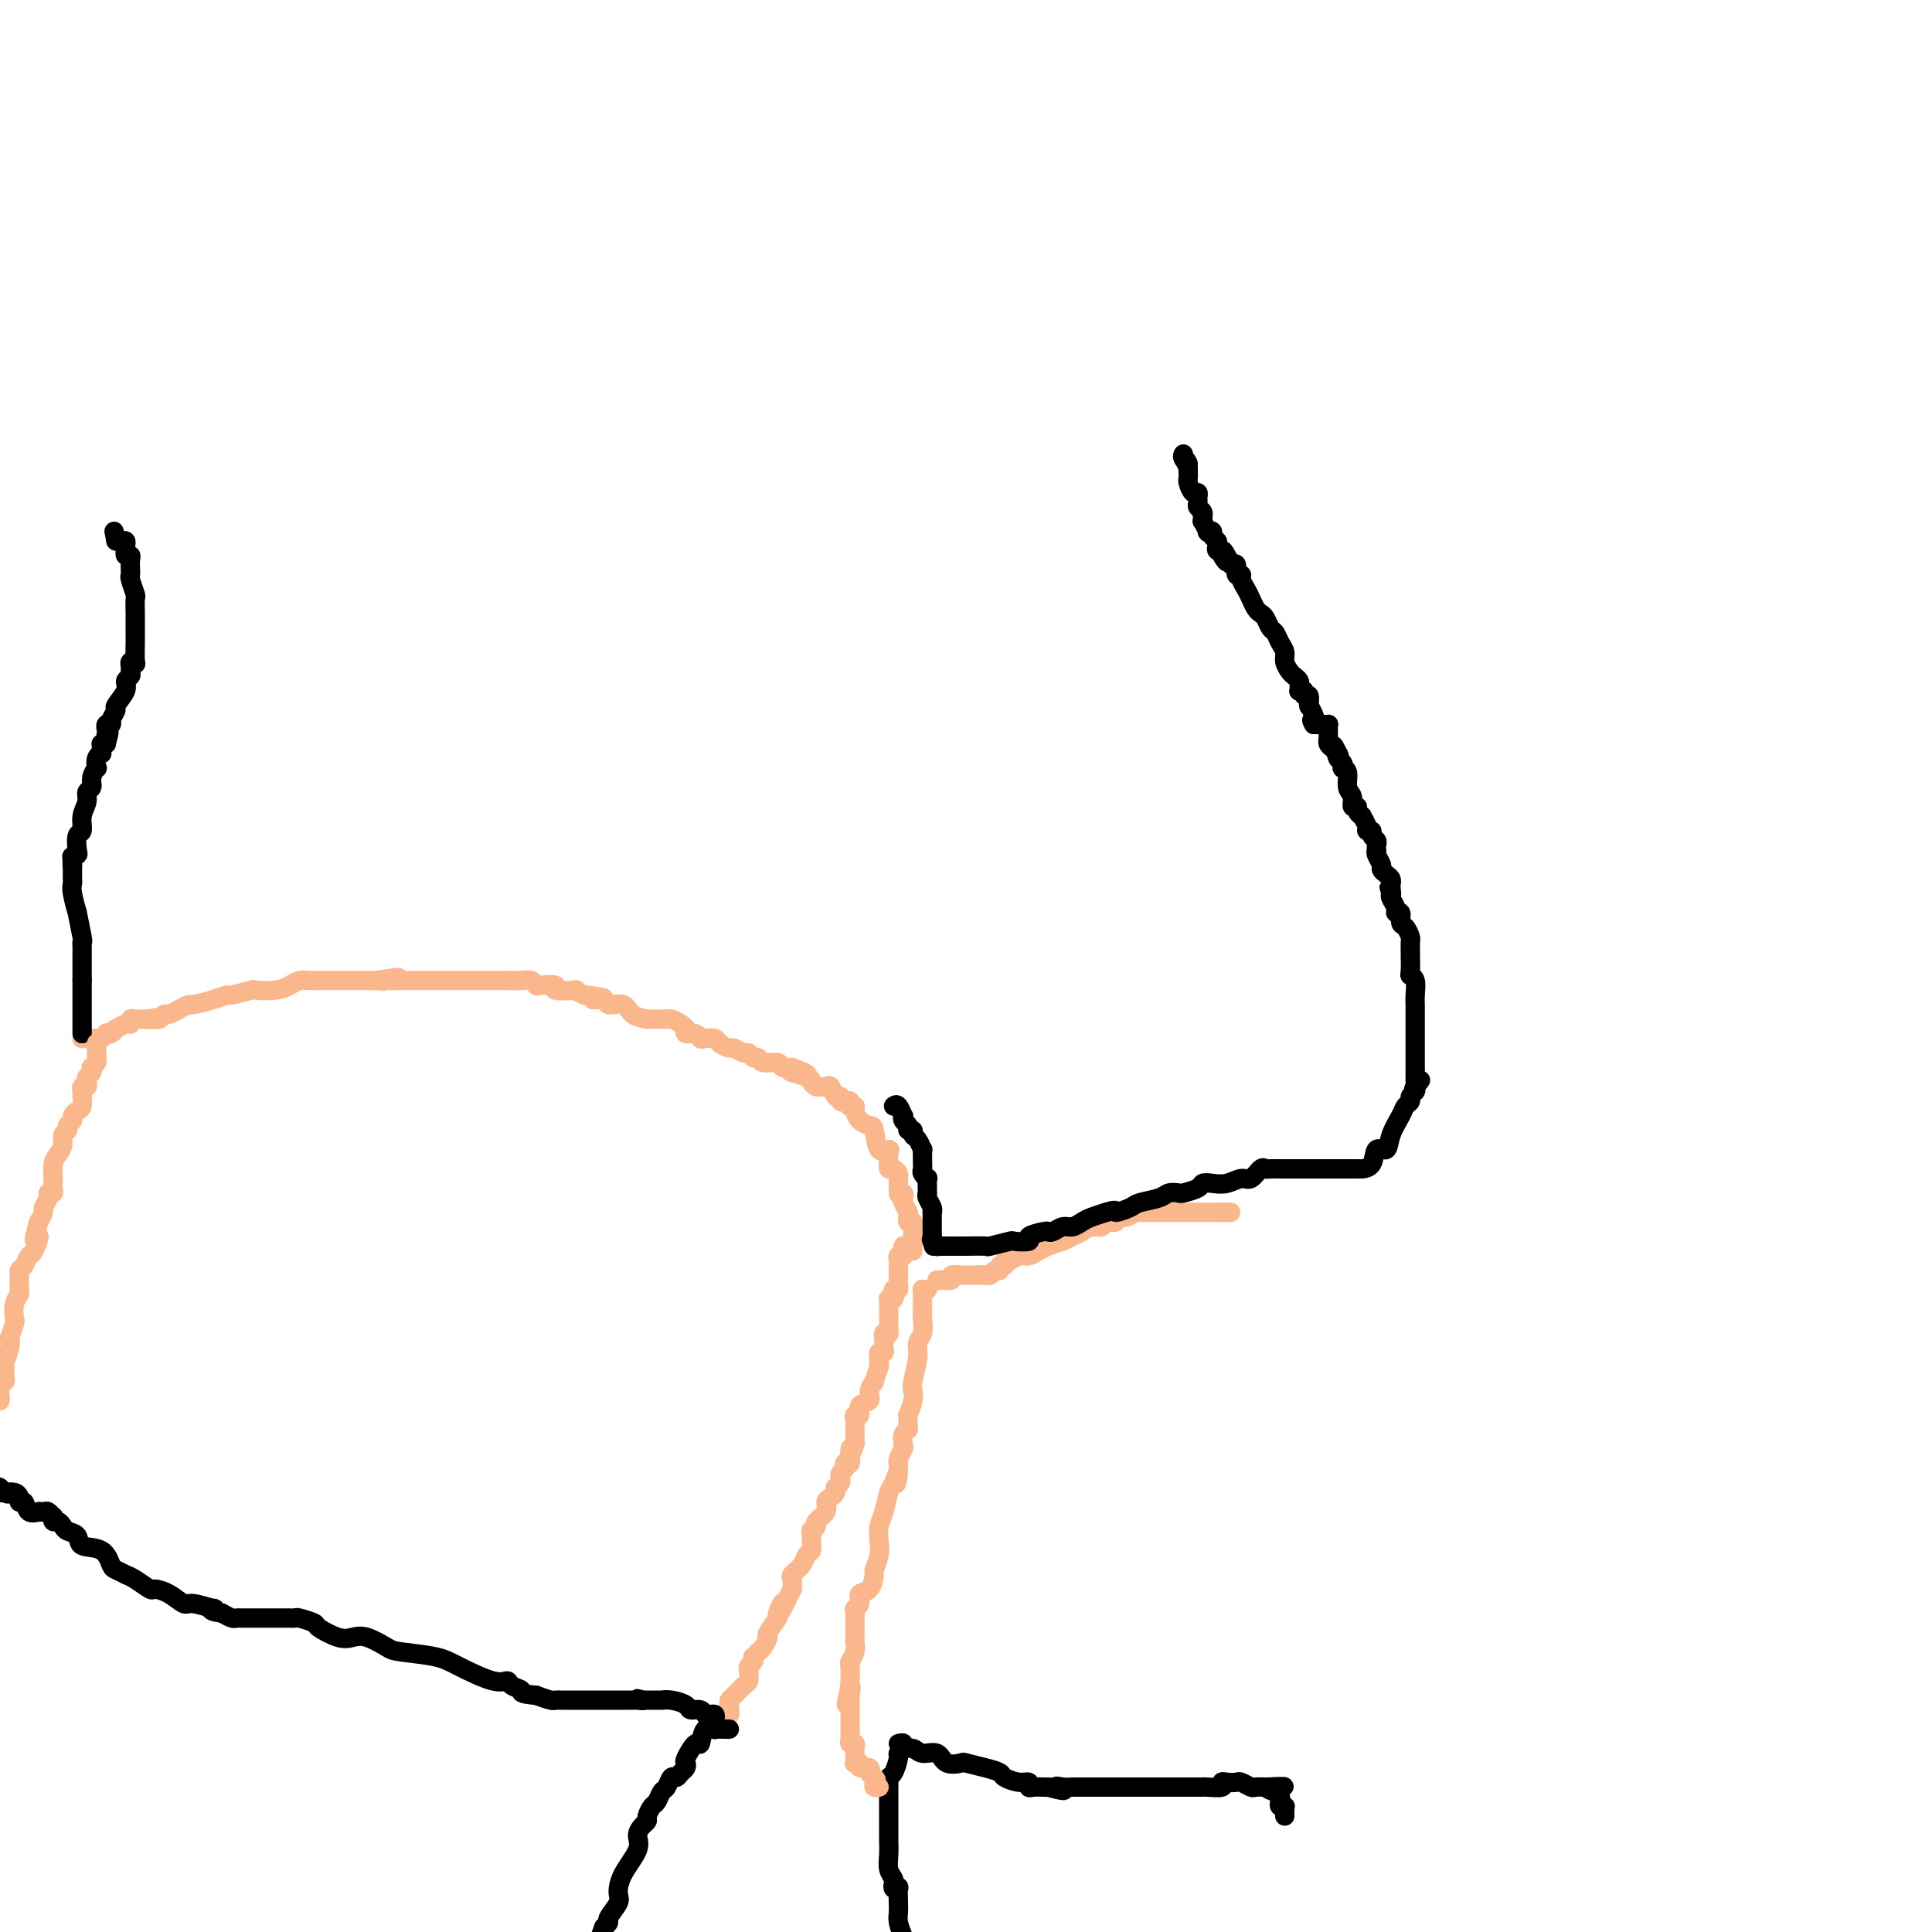 <svg viewBox='0 0 400 400' version='1.1' xmlns='http://www.w3.org/2000/svg' xmlns:xlink='http://www.w3.org/1999/xlink'><g fill='none' stroke='#FBB78C' stroke-width='4' stroke-linecap='round' stroke-linejoin='round'><path d='M17,215c0.016,0.001 0.031,0.001 0,0c-0.031,-0.001 -0.110,-0.004 0,0c0.110,0.004 0.407,0.015 1,0c0.593,-0.015 1.482,-0.055 2,0c0.518,0.055 0.665,0.207 1,0c0.335,-0.207 0.859,-0.772 1,-1c0.141,-0.228 -0.099,-0.118 0,0c0.099,0.118 0.538,0.243 1,0c0.462,-0.243 0.946,-0.853 1,-1c0.054,-0.147 -0.322,0.171 0,0c0.322,-0.171 1.342,-0.830 2,-1c0.658,-0.170 0.952,0.151 1,0c0.048,-0.151 -0.152,-0.772 0,-1c0.152,-0.228 0.656,-0.061 1,0c0.344,0.061 0.527,0.018 1,0c0.473,-0.018 1.237,-0.009 2,0'/><path d='M31,211c2.195,-0.614 0.681,-0.150 0,0c-0.681,0.150 -0.531,-0.015 0,0c0.531,0.015 1.442,0.210 2,0c0.558,-0.210 0.763,-0.826 1,-1c0.237,-0.174 0.506,0.094 1,0c0.494,-0.094 1.212,-0.551 2,-1c0.788,-0.449 1.647,-0.890 2,-1c0.353,-0.110 0.201,0.110 1,0c0.799,-0.110 2.551,-0.552 4,-1c1.449,-0.448 2.597,-0.904 3,-1c0.403,-0.096 0.061,0.168 1,0c0.939,-0.168 3.158,-0.767 4,-1c0.842,-0.233 0.308,-0.101 1,0c0.692,0.101 2.610,0.171 4,0c1.390,-0.171 2.253,-0.582 3,-1c0.747,-0.418 1.379,-0.844 2,-1c0.621,-0.156 1.229,-0.042 2,0c0.771,0.042 1.703,0.011 2,0c0.297,-0.011 -0.040,-0.003 0,0c0.040,0.003 0.459,0.001 1,0c0.541,-0.001 1.206,-0.000 2,0c0.794,0.000 1.718,0.000 2,0c0.282,-0.000 -0.080,-0.000 0,0c0.080,0.000 0.600,0.000 1,0c0.400,-0.000 0.680,-0.000 1,0c0.320,0.000 0.680,0.000 1,0c0.320,-0.000 0.601,-0.000 1,0c0.399,0.000 0.915,0.000 1,0c0.085,-0.000 -0.261,-0.000 0,0c0.261,0.000 1.131,0.000 2,0'/><path d='M78,203c7.732,-1.238 3.562,-0.332 2,0c-1.562,0.332 -0.516,0.089 0,0c0.516,-0.089 0.500,-0.024 1,0c0.500,0.024 1.514,0.006 2,0c0.486,-0.006 0.443,-0.002 1,0c0.557,0.002 1.713,0.000 2,0c0.287,-0.000 -0.294,-0.000 0,0c0.294,0.000 1.465,0.000 2,0c0.535,-0.000 0.435,-0.000 1,0c0.565,0.000 1.794,0.000 3,0c1.206,-0.000 2.389,-0.000 3,0c0.611,0.000 0.649,-0.000 1,0c0.351,0.000 1.015,0.000 2,0c0.985,-0.000 2.292,-0.000 3,0c0.708,0.000 0.817,0.000 1,0c0.183,-0.000 0.440,-0.000 1,0c0.560,0.000 1.424,0.000 2,0c0.576,-0.000 0.865,-0.001 1,0c0.135,0.001 0.117,0.004 0,0c-0.117,-0.004 -0.332,-0.015 0,0c0.332,0.015 1.212,0.056 2,0c0.788,-0.056 1.485,-0.207 2,0c0.515,0.207 0.847,0.774 1,1c0.153,0.226 0.127,0.112 1,0c0.873,-0.112 2.646,-0.224 3,0c0.354,0.224 -0.709,0.782 0,1c0.709,0.218 3.191,0.097 4,0c0.809,-0.097 -0.055,-0.171 0,0c0.055,0.171 1.027,0.585 2,1'/><path d='M121,206c6.988,0.709 2.959,0.981 2,1c-0.959,0.019 1.151,-0.215 2,0c0.849,0.215 0.436,0.881 1,1c0.564,0.119 2.106,-0.308 3,0c0.894,0.308 1.139,1.350 2,2c0.861,0.650 2.339,0.906 3,1c0.661,0.094 0.505,0.024 1,0c0.495,-0.024 1.642,-0.004 2,0c0.358,0.004 -0.072,-0.009 0,0c0.072,0.009 0.646,0.041 1,0c0.354,-0.041 0.488,-0.156 1,0c0.512,0.156 1.403,0.582 2,1c0.597,0.418 0.899,0.829 1,1c0.101,0.171 0.002,0.102 0,0c-0.002,-0.102 0.092,-0.237 0,0c-0.092,0.237 -0.372,0.848 0,1c0.372,0.152 1.394,-0.153 2,0c0.606,0.153 0.796,0.763 1,1c0.204,0.237 0.421,0.101 1,0c0.579,-0.101 1.521,-0.167 2,0c0.479,0.167 0.496,0.565 1,1c0.504,0.435 1.497,0.905 2,1c0.503,0.095 0.517,-0.186 1,0c0.483,0.186 1.437,0.838 2,1c0.563,0.162 0.736,-0.168 1,0c0.264,0.168 0.619,0.833 1,1c0.381,0.167 0.787,-0.165 1,0c0.213,0.165 0.232,0.828 1,1c0.768,0.172 2.284,-0.146 3,0c0.716,0.146 0.633,0.756 1,1c0.367,0.244 1.183,0.122 2,0'/><path d='M164,221c6.483,2.498 1.190,1.244 0,1c-1.190,-0.244 1.723,0.524 3,1c1.277,0.476 0.920,0.661 1,1c0.080,0.339 0.599,0.831 1,1c0.401,0.169 0.686,0.016 1,0c0.314,-0.016 0.658,0.104 1,0c0.342,-0.104 0.683,-0.434 1,0c0.317,0.434 0.610,1.632 1,2c0.390,0.368 0.875,-0.094 1,0c0.125,0.094 -0.111,0.743 0,1c0.111,0.257 0.570,0.121 1,0c0.430,-0.121 0.833,-0.226 1,0c0.167,0.226 0.099,0.785 0,1c-0.099,0.215 -0.230,0.086 0,0c0.230,-0.086 0.821,-0.128 1,0c0.179,0.128 -0.056,0.428 0,1c0.056,0.572 0.401,1.417 1,2c0.599,0.583 1.453,0.904 2,1c0.547,0.096 0.788,-0.033 1,1c0.212,1.033 0.397,3.228 1,4c0.603,0.772 1.625,0.120 2,0c0.375,-0.120 0.103,0.293 0,1c-0.103,0.707 -0.038,1.709 0,2c0.038,0.291 0.049,-0.129 0,0c-0.049,0.129 -0.157,0.808 0,1c0.157,0.192 0.578,-0.103 1,0c0.422,0.103 0.845,0.605 1,1c0.155,0.395 0.042,0.683 0,1c-0.042,0.317 -0.012,0.662 0,1c0.012,0.338 0.006,0.669 0,1'/><path d='M186,246c0.714,2.097 -0.001,1.340 0,1c0.001,-0.340 0.718,-0.263 1,0c0.282,0.263 0.128,0.711 0,1c-0.128,0.289 -0.230,0.420 0,1c0.230,0.580 0.793,1.610 1,2c0.207,0.390 0.059,0.142 0,0c-0.059,-0.142 -0.030,-0.178 0,0c0.030,0.178 0.061,0.568 0,1c-0.061,0.432 -0.212,0.904 0,1c0.212,0.096 0.789,-0.185 1,0c0.211,0.185 0.057,0.837 0,1c-0.057,0.163 -0.015,-0.162 0,0c0.015,0.162 0.004,0.813 0,1c-0.004,0.187 -0.001,-0.089 0,0c0.001,0.089 0.001,0.545 0,1'/><path d='M189,256c0.464,1.785 0.124,1.249 0,1c-0.124,-0.249 -0.033,-0.211 0,0c0.033,0.211 0.009,0.595 0,1c-0.009,0.405 -0.003,0.830 0,1c0.003,0.170 0.001,0.085 0,0'/><path d='M194,265c0.000,0.000 0.100,0.100 0.1,0.1'/><path d='M194.1,265.1c0.254,-0.003 0.839,-0.060 0.9,-0.1c0.061,-0.040 -0.400,-0.063 0,0c0.400,0.063 1.662,0.213 2,0c0.338,-0.213 -0.249,-0.789 0,-1c0.249,-0.211 1.334,-0.056 2,0c0.666,0.056 0.913,0.015 1,0c0.087,-0.015 0.012,-0.004 0,0c-0.012,0.004 0.038,0.001 0,0c-0.038,-0.001 -0.164,-0.000 0,0c0.164,0.000 0.618,0.000 1,0c0.382,-0.000 0.691,-0.000 1,0'/><path d='M202,264c1.389,-0.170 0.911,-0.044 1,0c0.089,0.044 0.744,0.008 1,0c0.256,-0.008 0.111,0.013 0,0c-0.111,-0.013 -0.188,-0.060 0,0c0.188,0.060 0.643,0.227 1,0c0.357,-0.227 0.617,-0.850 1,-1c0.383,-0.150 0.889,0.171 1,0c0.111,-0.171 -0.175,-0.834 0,-1c0.175,-0.166 0.809,0.167 1,0c0.191,-0.167 -0.062,-0.832 0,-1c0.062,-0.168 0.439,0.162 1,0c0.561,-0.162 1.305,-0.817 2,-1c0.695,-0.183 1.341,0.104 2,0c0.659,-0.104 1.331,-0.601 2,-1c0.669,-0.399 1.334,-0.699 2,-1'/><path d='M217,258c2.905,-1.106 2.666,-0.870 3,-1c0.334,-0.130 1.240,-0.627 2,-1c0.760,-0.373 1.374,-0.621 2,-1c0.626,-0.379 1.262,-0.890 2,-1c0.738,-0.110 1.576,0.182 2,0c0.424,-0.182 0.433,-0.837 1,-1c0.567,-0.163 1.693,0.167 2,0c0.307,-0.167 -0.203,-0.829 0,-1c0.203,-0.171 1.119,0.150 2,0c0.881,-0.150 1.728,-0.772 2,-1c0.272,-0.228 -0.029,-0.061 0,0c0.029,0.061 0.388,0.016 1,0c0.612,-0.016 1.477,-0.004 2,0c0.523,0.004 0.704,0.001 1,0c0.296,-0.001 0.707,-0.000 1,0c0.293,0.000 0.468,0.000 1,0c0.532,-0.000 1.420,-0.000 2,0c0.580,0.000 0.852,0.000 1,0c0.148,-0.000 0.172,-0.000 1,0c0.828,0.000 2.459,0.000 3,0c0.541,-0.000 -0.010,-0.000 0,0c0.010,0.000 0.581,0.000 1,0c0.419,-0.000 0.687,-0.000 1,0c0.313,0.000 0.672,0.000 1,0c0.328,-0.000 0.624,-0.000 1,0c0.376,0.000 0.832,0.000 1,0c0.168,-0.000 0.048,-0.000 0,0c-0.048,0.000 -0.024,0.000 0,0'/><path d='M253,251c3.022,0.000 1.578,0.000 1,0c-0.578,-0.000 -0.289,0.000 0,0'/></g>
<g fill='none' stroke='#000000' stroke-width='4' stroke-linecap='round' stroke-linejoin='round'><path d='M17,214c0.000,-0.341 0.000,-0.683 0,-1c0.000,-0.317 0.000,-0.610 0,-1c0.000,-0.390 -0.000,-0.878 0,-1c0.000,-0.122 0.000,0.122 0,0c0.000,-0.122 0.000,-0.610 0,-1c0.000,-0.390 0.000,-0.682 0,-1c0.000,-0.318 0.000,-0.663 0,-1c0.000,-0.337 0.000,-0.668 0,-1c0.000,-0.332 0.000,-0.666 0,-1c0.000,-0.334 0.000,-0.667 0,-1c0.000,-0.333 0.000,-0.667 0,-1c-0.000,-0.333 0.000,-0.667 0,-1'/><path d='M17,203c-0.000,-1.875 -0.000,-1.063 0,-1c0.000,0.063 0.000,-0.623 0,-1c-0.000,-0.377 -0.000,-0.444 0,-1c0.000,-0.556 0.000,-1.602 0,-2c-0.000,-0.398 -0.000,-0.149 0,0c0.000,0.149 0.001,0.199 0,0c-0.001,-0.199 -0.004,-0.648 0,-1c0.004,-0.352 0.016,-0.609 0,-1c-0.016,-0.391 -0.061,-0.917 0,-1c0.061,-0.083 0.226,0.276 0,-1c-0.226,-1.276 -0.845,-4.187 -1,-5c-0.155,-0.813 0.155,0.472 0,0c-0.155,-0.472 -0.774,-2.700 -1,-4c-0.226,-1.300 -0.061,-1.672 0,-2c0.061,-0.328 0.016,-0.613 0,-1c-0.016,-0.387 -0.004,-0.877 0,-1c0.004,-0.123 0.001,0.121 0,0c-0.001,-0.121 -0.000,-0.606 0,-1c0.000,-0.394 0.000,-0.697 0,-1'/><path d='M15,179c-0.293,-3.667 -0.027,-0.836 0,0c0.027,0.836 -0.185,-0.324 0,-1c0.185,-0.676 0.766,-0.870 1,-1c0.234,-0.130 0.119,-0.198 0,-1c-0.119,-0.802 -0.243,-2.337 0,-3c0.243,-0.663 0.854,-0.453 1,-1c0.146,-0.547 -0.172,-1.851 0,-3c0.172,-1.149 0.834,-2.144 1,-3c0.166,-0.856 -0.166,-1.572 0,-2c0.166,-0.428 0.828,-0.566 1,-1c0.172,-0.434 -0.146,-1.164 0,-2c0.146,-0.836 0.757,-1.778 1,-2c0.243,-0.222 0.118,0.278 0,0c-0.118,-0.278 -0.228,-1.332 0,-2c0.228,-0.668 0.793,-0.950 1,-1c0.207,-0.050 0.055,0.130 0,0c-0.055,-0.130 -0.012,-0.571 0,-1c0.012,-0.429 -0.007,-0.847 0,-1c0.007,-0.153 0.040,-0.041 0,0c-0.040,0.041 -0.154,0.012 0,0c0.154,-0.012 0.577,-0.006 1,0'/><path d='M22,154c1.084,-4.045 0.293,-1.659 0,-1c-0.293,0.659 -0.089,-0.411 0,-1c0.089,-0.589 0.062,-0.697 0,-1c-0.062,-0.303 -0.161,-0.801 0,-1c0.161,-0.199 0.580,-0.100 1,0'/><path d='M23,150c0.173,-0.589 0.107,-0.062 0,0c-0.107,0.062 -0.254,-0.340 0,-1c0.254,-0.660 0.909,-1.577 1,-2c0.091,-0.423 -0.382,-0.351 0,-1c0.382,-0.649 1.619,-2.019 2,-3c0.381,-0.981 -0.095,-1.573 0,-2c0.095,-0.427 0.761,-0.690 1,-1c0.239,-0.310 0.050,-0.667 0,-1c-0.050,-0.333 0.039,-0.640 0,-1c-0.039,-0.360 -0.207,-0.772 0,-1c0.207,-0.228 0.787,-0.272 1,0c0.213,0.272 0.057,0.860 0,0c-0.057,-0.860 -0.016,-3.170 0,-4c0.016,-0.830 0.005,-0.181 0,-1c-0.005,-0.819 -0.005,-3.106 0,-4c0.005,-0.894 0.015,-0.396 0,-1c-0.015,-0.604 -0.057,-2.310 0,-3c0.057,-0.690 0.211,-0.365 0,-1c-0.211,-0.635 -0.789,-2.229 -1,-3c-0.211,-0.771 -0.056,-0.718 0,-1c0.056,-0.282 0.011,-0.897 0,-1c-0.011,-0.103 0.011,0.308 0,0c-0.011,-0.308 -0.055,-1.336 0,-2c0.055,-0.664 0.211,-0.965 0,-1c-0.211,-0.035 -0.788,0.197 -1,0c-0.212,-0.197 -0.060,-0.823 0,-1c0.060,-0.177 0.027,0.096 0,0c-0.027,-0.096 -0.048,-0.562 0,-1c0.048,-0.438 0.167,-0.849 0,-1c-0.167,-0.151 -0.619,-0.043 -1,0c-0.381,0.043 -0.690,0.022 -1,0'/><path d='M24,112c-0.667,-3.500 -0.333,-1.750 0,0'/></g>
<g fill='none' stroke='#FBB78C' stroke-width='4' stroke-linecap='round' stroke-linejoin='round'><path d='M20,216c0.000,0.000 0.000,1.000 0,1'/><path d='M20,217c-0.001,0.394 -0.004,0.880 0,1c0.004,0.120 0.015,-0.126 0,0c-0.015,0.126 -0.056,0.625 0,1c0.056,0.375 0.207,0.625 0,1c-0.207,0.375 -0.774,0.874 -1,1c-0.226,0.126 -0.112,-0.120 0,0c0.112,0.120 0.222,0.606 0,1c-0.222,0.394 -0.778,0.697 -1,1c-0.222,0.303 -0.112,0.605 0,1c0.112,0.395 0.227,0.883 0,1c-0.227,0.117 -0.796,-0.137 -1,0c-0.204,0.137 -0.045,0.667 0,1c0.045,0.333 -0.025,0.471 0,1c0.025,0.529 0.146,1.451 0,2c-0.146,0.549 -0.560,0.725 -1,1c-0.440,0.275 -0.906,0.650 -1,1c-0.094,0.350 0.186,0.674 0,1c-0.186,0.326 -0.837,0.654 -1,1c-0.163,0.346 0.163,0.711 0,1c-0.163,0.289 -0.814,0.504 -1,1c-0.186,0.496 0.093,1.274 0,2c-0.093,0.726 -0.560,1.400 -1,2c-0.440,0.600 -0.854,1.127 -1,2c-0.146,0.873 -0.024,2.092 0,3c0.024,0.908 -0.050,1.504 0,2c0.050,0.496 0.224,0.892 0,1c-0.224,0.108 -0.847,-0.070 -1,0c-0.153,0.070 0.165,0.390 0,1c-0.165,0.610 -0.814,1.510 -1,2c-0.186,0.490 0.090,0.568 0,1c-0.090,0.432 -0.545,1.216 -1,2'/><path d='M8,253c-1.809,6.075 -0.331,3.263 0,3c0.331,-0.263 -0.486,2.024 -1,3c-0.514,0.976 -0.726,0.640 -1,1c-0.274,0.360 -0.609,1.414 -1,2c-0.391,0.586 -0.837,0.704 -1,1c-0.163,0.296 -0.043,0.772 0,1c0.043,0.228 0.008,0.209 0,0c-0.008,-0.209 0.012,-0.609 0,0c-0.012,0.609 -0.055,2.227 0,3c0.055,0.773 0.207,0.702 0,1c-0.207,0.298 -0.774,0.965 -1,2c-0.226,1.035 -0.112,2.440 0,3c0.112,0.560 0.222,0.276 0,1c-0.222,0.724 -0.777,2.455 -1,3c-0.223,0.545 -0.112,-0.096 0,0c0.112,0.096 0.227,0.929 0,2c-0.227,1.071 -0.797,2.380 -1,3c-0.203,0.620 -0.040,0.551 0,1c0.040,0.449 -0.042,1.416 0,2c0.042,0.584 0.207,0.783 0,1c-0.207,0.217 -0.788,0.450 -1,1c-0.212,0.550 -0.057,1.415 0,2c0.057,0.585 0.015,0.888 0,1c-0.015,0.112 -0.004,0.032 0,0c0.004,-0.032 0.002,-0.016 0,0'/><path d='M188,258c-0.423,-0.121 -0.846,-0.243 -1,0c-0.154,0.243 -0.040,0.850 0,1c0.040,0.150 0.007,-0.157 0,0c-0.007,0.157 0.012,0.777 0,1c-0.012,0.223 -0.056,0.049 0,0c0.056,-0.049 0.211,0.028 0,0c-0.211,-0.028 -0.789,-0.161 -1,0c-0.211,0.161 -0.057,0.618 0,1c0.057,0.382 0.015,0.691 0,1c-0.015,0.309 -0.004,0.618 0,1c0.004,0.382 0.001,0.837 0,1c-0.001,0.163 -0.001,0.032 0,0c0.001,-0.032 0.001,0.034 0,0c-0.001,-0.034 -0.003,-0.166 0,0c0.003,0.166 0.011,0.632 0,1c-0.011,0.368 -0.041,0.637 0,1c0.041,0.363 0.155,0.818 0,1c-0.155,0.182 -0.577,0.091 -1,0'/><path d='M185,267c-0.480,1.559 -0.181,0.958 0,1c0.181,0.042 0.245,0.728 0,1c-0.245,0.272 -0.798,0.129 -1,0c-0.202,-0.129 -0.054,-0.246 0,0c0.054,0.246 0.015,0.853 0,1c-0.015,0.147 -0.004,-0.167 0,0c0.004,0.167 0.001,0.816 0,1c-0.001,0.184 -0.000,-0.095 0,0c0.000,0.095 0.000,0.564 0,1c-0.000,0.436 -0.000,0.838 0,1c0.000,0.162 0.000,0.085 0,0c-0.000,-0.085 -0.000,-0.177 0,0c0.000,0.177 0.000,0.622 0,1c-0.000,0.378 -0.000,0.689 0,1'/><path d='M184,275c-0.094,1.481 0.171,1.185 0,1c-0.171,-0.185 -0.778,-0.257 -1,0c-0.222,0.257 -0.058,0.843 0,1c0.058,0.157 0.012,-0.117 0,0c-0.012,0.117 0.011,0.624 0,1c-0.011,0.376 -0.055,0.622 0,1c0.055,0.378 0.211,0.890 0,1c-0.211,0.110 -0.789,-0.182 -1,0c-0.211,0.182 -0.057,0.838 0,1c0.057,0.162 0.016,-0.170 0,0c-0.016,0.170 -0.008,0.842 0,1c0.008,0.158 0.018,-0.198 0,0c-0.018,0.198 -0.062,0.948 0,1c0.062,0.052 0.229,-0.596 0,0c-0.229,0.596 -0.854,2.434 -1,3c-0.146,0.566 0.186,-0.142 0,0c-0.186,0.142 -0.891,1.133 -1,2c-0.109,0.867 0.377,1.608 0,2c-0.377,0.392 -1.618,0.434 -2,1c-0.382,0.566 0.094,1.654 0,2c-0.094,0.346 -0.757,-0.051 -1,0c-0.243,0.051 -0.065,0.552 0,1c0.065,0.448 0.017,0.845 0,1c-0.017,0.155 -0.005,0.069 0,0c0.005,-0.069 0.001,-0.122 0,0c-0.001,0.122 -0.000,0.417 0,1c0.000,0.583 0.000,1.452 0,2c-0.000,0.548 -0.000,0.774 0,1'/><path d='M177,299c-1.311,3.891 -1.087,1.617 -1,1c0.087,-0.617 0.037,0.422 0,1c-0.037,0.578 -0.061,0.694 0,1c0.061,0.306 0.209,0.803 0,1c-0.209,0.197 -0.774,0.095 -1,0c-0.226,-0.095 -0.113,-0.184 0,0c0.113,0.184 0.228,0.641 0,1c-0.228,0.359 -0.797,0.622 -1,1c-0.203,0.378 -0.040,0.872 0,1c0.040,0.128 -0.042,-0.110 0,0c0.042,0.110 0.208,0.568 0,1c-0.208,0.432 -0.790,0.837 -1,1c-0.210,0.163 -0.046,0.084 0,0c0.046,-0.084 -0.024,-0.175 0,0c0.024,0.175 0.142,0.614 0,1c-0.142,0.386 -0.545,0.719 -1,1c-0.455,0.281 -0.963,0.510 -1,1c-0.037,0.490 0.397,1.240 0,2c-0.397,0.760 -1.623,1.530 -2,2c-0.377,0.470 0.096,0.641 0,1c-0.096,0.359 -0.761,0.908 -1,1c-0.239,0.092 -0.052,-0.271 0,0c0.052,0.271 -0.032,1.176 0,2c0.032,0.824 0.180,1.567 0,2c-0.180,0.433 -0.690,0.555 -1,1c-0.310,0.445 -0.422,1.214 -1,2c-0.578,0.786 -1.622,1.589 -2,2c-0.378,0.411 -0.091,0.430 0,1c0.091,0.570 -0.014,1.692 0,2c0.014,0.308 0.147,-0.198 0,0c-0.147,0.198 -0.573,1.099 -1,2'/><path d='M163,331c-2.323,5.059 -1.129,1.708 -1,1c0.129,-0.708 -0.805,1.228 -1,2c-0.195,0.772 0.350,0.379 0,1c-0.350,0.621 -1.595,2.256 -2,3c-0.405,0.744 0.031,0.596 0,1c-0.031,0.404 -0.531,1.361 -1,2c-0.469,0.639 -0.909,0.959 -1,1c-0.091,0.041 0.168,-0.196 0,0c-0.168,0.196 -0.763,0.825 -1,1c-0.237,0.175 -0.115,-0.104 0,0c0.115,0.104 0.225,0.590 0,1c-0.225,0.410 -0.785,0.744 -1,1c-0.215,0.256 -0.086,0.436 0,1c0.086,0.564 0.128,1.513 0,2c-0.128,0.487 -0.427,0.513 -1,1c-0.573,0.487 -1.422,1.436 -2,2c-0.578,0.564 -0.886,0.743 -1,1c-0.114,0.257 -0.035,0.591 0,1c0.035,0.409 0.024,0.894 0,1c-0.024,0.106 -0.063,-0.168 0,0c0.063,0.168 0.227,0.777 0,1c-0.227,0.223 -0.844,0.060 -1,0c-0.156,-0.060 0.150,-0.016 0,0c-0.150,0.016 -0.757,0.005 -1,0c-0.243,-0.005 -0.121,-0.002 0,0'/></g>
<g fill='none' stroke='#000000' stroke-width='4' stroke-linecap='round' stroke-linejoin='round'><path d='M148,356c0.087,-0.414 0.174,-0.828 0,-1c-0.174,-0.172 -0.608,-0.101 -1,0c-0.392,0.101 -0.741,0.234 -1,0c-0.259,-0.234 -0.428,-0.833 -1,-1c-0.572,-0.167 -1.549,0.099 -2,0c-0.451,-0.099 -0.378,-0.562 -1,-1c-0.622,-0.438 -1.941,-0.849 -3,-1c-1.059,-0.151 -1.858,-0.040 -2,0c-0.142,0.040 0.374,0.011 0,0c-0.374,-0.011 -1.639,-0.003 -2,0c-0.361,0.003 0.183,0.001 0,0c-0.183,-0.001 -1.091,-0.000 -2,0'/><path d='M133,352c-2.273,-0.619 -0.454,-0.166 0,0c0.454,0.166 -0.456,0.044 -1,0c-0.544,-0.044 -0.720,-0.012 -1,0c-0.280,0.012 -0.663,0.003 -1,0c-0.337,-0.003 -0.629,-0.001 -1,0c-0.371,0.001 -0.820,0.000 -1,0c-0.180,-0.000 -0.091,-0.000 0,0c0.091,0.000 0.183,0.000 0,0c-0.183,-0.000 -0.640,-0.000 -1,0c-0.360,0.000 -0.621,0.000 -1,0c-0.379,-0.000 -0.876,-0.000 -1,0c-0.124,0.000 0.125,0.000 0,0c-0.125,-0.000 -0.625,-0.000 -1,0c-0.375,0.000 -0.626,-0.000 -1,0c-0.374,0.000 -0.870,0.000 -1,0c-0.130,-0.000 0.106,-0.000 0,0c-0.106,0.000 -0.553,0.000 -1,0c-0.447,-0.000 -0.893,-0.000 -1,0c-0.107,0.000 0.126,0.000 0,0c-0.126,-0.000 -0.612,-0.000 -1,0c-0.388,0.000 -0.680,0.001 -1,0c-0.320,-0.001 -0.669,-0.003 -1,0c-0.331,0.003 -0.646,0.011 -1,0c-0.354,-0.011 -0.749,-0.041 -1,0c-0.251,0.041 -0.357,0.155 -1,0c-0.643,-0.155 -1.821,-0.577 -3,-1'/><path d='M111,351c-3.972,-0.340 -2.902,-0.689 -3,-1c-0.098,-0.311 -1.366,-0.584 -2,-1c-0.634,-0.416 -0.635,-0.976 -1,-1c-0.365,-0.024 -1.093,0.489 -3,0c-1.907,-0.489 -4.993,-1.981 -7,-3c-2.007,-1.019 -2.936,-1.566 -5,-2c-2.064,-0.434 -5.264,-0.756 -7,-1c-1.736,-0.244 -2.007,-0.412 -3,-1c-0.993,-0.588 -2.708,-1.596 -4,-2c-1.292,-0.404 -2.161,-0.203 -3,0c-0.839,0.203 -1.649,0.408 -3,0c-1.351,-0.408 -3.242,-1.430 -4,-2c-0.758,-0.570 -0.384,-0.689 -1,-1c-0.616,-0.311 -2.221,-0.815 -3,-1c-0.779,-0.185 -0.733,-0.049 -1,0c-0.267,0.049 -0.846,0.013 -1,0c-0.154,-0.013 0.117,-0.004 0,0c-0.117,0.004 -0.622,0.001 -1,0c-0.378,-0.001 -0.630,-0.000 -1,0c-0.370,0.000 -0.860,0.000 -1,0c-0.140,-0.000 0.068,-0.000 0,0c-0.068,0.000 -0.414,0.000 -1,0c-0.586,-0.000 -1.414,-0.000 -2,0c-0.586,0.000 -0.930,0.000 -1,0c-0.070,-0.000 0.136,-0.000 0,0c-0.136,0.000 -0.613,0.001 -1,0c-0.387,-0.001 -0.684,-0.003 -1,0c-0.316,0.003 -0.652,0.011 -1,0c-0.348,-0.011 -0.709,-0.041 -1,0c-0.291,0.041 -0.512,0.155 -1,0c-0.488,-0.155 -1.244,-0.577 -2,-1'/><path d='M46,334c-2.987,-0.399 -2.455,-0.898 -2,-1c0.455,-0.102 0.833,0.193 0,0c-0.833,-0.193 -2.876,-0.873 -4,-1c-1.124,-0.127 -1.330,0.299 -2,0c-0.670,-0.299 -1.803,-1.323 -3,-2c-1.197,-0.677 -2.457,-1.008 -3,-1c-0.543,0.008 -0.369,0.355 -1,0c-0.631,-0.355 -2.068,-1.412 -3,-2c-0.932,-0.588 -1.361,-0.706 -2,-1c-0.639,-0.294 -1.490,-0.765 -2,-1c-0.510,-0.235 -0.679,-0.234 -1,-1c-0.321,-0.766 -0.793,-2.299 -2,-3c-1.207,-0.701 -3.149,-0.570 -4,-1c-0.851,-0.430 -0.610,-1.421 -1,-2c-0.390,-0.579 -1.411,-0.748 -2,-1c-0.589,-0.252 -0.745,-0.588 -1,-1c-0.255,-0.412 -0.607,-0.899 -1,-1c-0.393,-0.101 -0.826,0.183 -1,0c-0.174,-0.183 -0.089,-0.834 0,-1c0.089,-0.166 0.183,0.151 0,0c-0.183,-0.151 -0.644,-0.770 -1,-1c-0.356,-0.230 -0.606,-0.069 -1,0c-0.394,0.069 -0.933,0.047 -1,0c-0.067,-0.047 0.336,-0.121 0,0c-0.336,0.121 -1.413,0.435 -2,0c-0.587,-0.435 -0.685,-1.619 -1,-2c-0.315,-0.381 -0.847,0.042 -1,0c-0.153,-0.042 0.074,-0.550 0,-1c-0.074,-0.450 -0.450,-0.843 -1,-1c-0.550,-0.157 -1.275,-0.079 -2,0'/><path d='M1,309c-3.576,-2.471 -1.015,-0.648 0,0c1.015,0.648 0.483,0.122 0,0c-0.483,-0.122 -0.917,0.161 -1,0c-0.083,-0.161 0.184,-0.765 0,-1c-0.184,-0.235 -0.819,-0.102 -1,0c-0.181,0.102 0.091,0.172 0,0c-0.091,-0.172 -0.546,-0.586 -1,-1'/><path d='M151,358c-0.182,0.007 -0.364,0.014 -1,0c-0.636,-0.014 -1.727,-0.049 -2,0c-0.273,0.049 0.273,0.181 0,0c-0.273,-0.181 -1.366,-0.676 -2,0c-0.634,0.676 -0.810,2.524 -1,3c-0.190,0.476 -0.394,-0.420 -1,0c-0.606,0.420 -1.615,2.155 -2,3c-0.385,0.845 -0.144,0.799 0,1c0.144,0.201 0.193,0.649 0,1c-0.193,0.351 -0.629,0.604 -1,1c-0.371,0.396 -0.677,0.936 -1,1c-0.323,0.064 -0.664,-0.349 -1,0c-0.336,0.349 -0.668,1.459 -1,2c-0.332,0.541 -0.663,0.512 -1,1c-0.337,0.488 -0.681,1.492 -1,2c-0.319,0.508 -0.612,0.520 -1,1c-0.388,0.480 -0.872,1.428 -1,2c-0.128,0.572 0.099,0.767 0,1c-0.099,0.233 -0.525,0.503 -1,1c-0.475,0.497 -1.001,1.220 -1,2c0.001,0.780 0.528,1.617 0,3c-0.528,1.383 -2.113,3.312 -3,5c-0.887,1.688 -1.078,3.135 -1,4c0.078,0.865 0.423,1.149 0,2c-0.423,0.851 -1.614,2.267 -2,3c-0.386,0.733 0.033,0.781 0,1c-0.033,0.219 -0.516,0.610 -1,1'/><path d='M125,399c-1.500,4.000 -0.750,2.500 0,1'/><path d='M186,361c0.473,-0.123 0.946,-0.245 1,0c0.054,0.245 -0.310,0.858 0,1c0.310,0.142 1.296,-0.186 2,0c0.704,0.186 1.128,0.886 2,1c0.872,0.114 2.193,-0.359 3,0c0.807,0.359 1.099,1.549 2,2c0.901,0.451 2.411,0.162 3,0c0.589,-0.162 0.258,-0.197 1,0c0.742,0.197 2.557,0.626 4,1c1.443,0.374 2.516,0.692 3,1c0.484,0.308 0.380,0.604 1,1c0.620,0.396 1.962,0.891 3,1c1.038,0.109 1.770,-0.167 2,0c0.230,0.167 -0.041,0.777 0,1c0.041,0.223 0.396,0.060 1,0c0.604,-0.060 1.458,-0.017 2,0c0.542,0.017 0.771,0.009 1,0'/><path d='M217,370c5.218,1.392 2.764,0.373 2,0c-0.764,-0.373 0.161,-0.100 1,0c0.839,0.100 1.590,0.027 2,0c0.410,-0.027 0.479,-0.007 1,0c0.521,0.007 1.493,0.002 2,0c0.507,-0.002 0.548,-0.001 1,0c0.452,0.001 1.314,0.000 2,0c0.686,-0.000 1.195,-0.000 2,0c0.805,0.000 1.906,0.000 3,0c1.094,-0.000 2.180,-0.000 3,0c0.820,0.000 1.374,0.000 2,0c0.626,-0.000 1.323,-0.000 2,0c0.677,0.000 1.334,0.000 2,0c0.666,-0.000 1.342,-0.000 2,0c0.658,0.000 1.298,0.001 2,0c0.702,-0.001 1.466,-0.004 2,0c0.534,0.004 0.839,0.015 1,0c0.161,-0.015 0.180,-0.056 1,0c0.820,0.056 2.442,0.210 3,0c0.558,-0.210 0.051,-0.785 0,-1c-0.051,-0.215 0.352,-0.072 1,0c0.648,0.072 1.540,0.072 2,0c0.460,-0.072 0.487,-0.215 1,0c0.513,0.215 1.510,0.790 2,1c0.490,0.210 0.471,0.056 1,0c0.529,-0.056 1.604,-0.015 2,0c0.396,0.015 0.113,0.004 0,0c-0.113,-0.004 -0.057,-0.002 0,0'/><path d='M262,370c7.123,-0.064 2.431,-0.225 1,0c-1.431,0.225 0.400,0.835 1,1c0.600,0.165 -0.032,-0.113 0,0c0.032,0.113 0.726,0.619 1,1c0.274,0.381 0.126,0.637 0,1c-0.126,0.363 -0.230,0.832 0,1c0.230,0.168 0.794,0.035 1,0c0.206,-0.035 0.055,0.029 0,0c-0.055,-0.029 -0.015,-0.152 0,0c0.015,0.152 0.004,0.579 0,1c-0.004,0.421 -0.001,0.834 0,1c0.001,0.166 0.001,0.083 0,0'/><path d='M187,361c-0.032,-0.085 -0.064,-0.170 0,0c0.064,0.170 0.224,0.595 0,1c-0.224,0.405 -0.830,0.791 -1,1c-0.170,0.209 0.098,0.241 0,1c-0.098,0.759 -0.562,2.244 -1,3c-0.438,0.756 -0.849,0.785 -1,1c-0.151,0.215 -0.040,0.618 0,1c0.040,0.382 0.011,0.742 0,1c-0.011,0.258 -0.003,0.414 0,1c0.003,0.586 0.001,1.602 0,2c-0.001,0.398 -0.001,0.179 0,1c0.001,0.821 0.004,2.682 0,4c-0.004,1.318 -0.015,2.093 0,3c0.015,0.907 0.056,1.945 0,3c-0.056,1.055 -0.207,2.126 0,3c0.207,0.874 0.774,1.552 1,2c0.226,0.448 0.113,0.666 0,1c-0.113,0.334 -0.226,0.786 0,1c0.226,0.214 0.792,0.192 1,0c0.208,-0.192 0.059,-0.554 0,0c-0.059,0.554 -0.026,2.025 0,3c0.026,0.975 0.045,1.455 0,2c-0.045,0.545 -0.156,1.156 0,2c0.156,0.844 0.578,1.922 1,3'/></g>
<g fill='none' stroke='#FBB78C' stroke-width='4' stroke-linecap='round' stroke-linejoin='round'><path d='M192,267c-0.423,0.021 -0.845,0.043 -1,0c-0.155,-0.043 -0.041,-0.149 0,0c0.041,0.149 0.011,0.553 0,1c-0.011,0.447 -0.002,0.939 0,1c0.002,0.061 -0.004,-0.307 0,0c0.004,0.307 0.016,1.290 0,2c-0.016,0.710 -0.061,1.146 0,2c0.061,0.854 0.226,2.126 0,3c-0.226,0.874 -0.844,1.349 -1,2c-0.156,0.651 0.151,1.479 0,3c-0.151,1.521 -0.758,3.737 -1,5c-0.242,1.263 -0.118,1.575 0,2c0.118,0.425 0.229,0.965 0,2c-0.229,1.035 -0.797,2.566 -1,3c-0.203,0.434 -0.041,-0.231 0,0c0.041,0.231 -0.041,1.356 0,2c0.041,0.644 0.203,0.806 0,1c-0.203,0.194 -0.772,0.420 -1,1c-0.228,0.580 -0.114,1.513 0,2c0.114,0.487 0.227,0.526 0,1c-0.227,0.474 -0.793,1.381 -1,2c-0.207,0.619 -0.056,0.949 0,1c0.056,0.051 0.015,-0.179 0,0c-0.015,0.179 -0.004,0.765 0,1c0.004,0.235 0.002,0.117 0,0'/><path d='M186,304c-0.881,5.847 -0.082,1.964 0,1c0.082,-0.964 -0.553,0.991 -1,2c-0.447,1.009 -0.707,1.074 -1,2c-0.293,0.926 -0.618,2.714 -1,4c-0.382,1.286 -0.820,2.068 -1,3c-0.180,0.932 -0.103,2.012 0,3c0.103,0.988 0.230,1.885 0,3c-0.230,1.115 -0.817,2.449 -1,3c-0.183,0.551 0.038,0.319 0,1c-0.038,0.681 -0.336,2.276 -1,3c-0.664,0.724 -1.695,0.576 -2,1c-0.305,0.424 0.114,1.420 0,2c-0.114,0.580 -0.763,0.744 -1,1c-0.237,0.256 -0.064,0.604 0,1c0.064,0.396 0.017,0.841 0,1c-0.017,0.159 -0.005,0.032 0,0c0.005,-0.032 0.001,0.033 0,0c-0.001,-0.033 -0.000,-0.163 0,0c0.000,0.163 0.000,0.617 0,1c-0.000,0.383 -0.000,0.693 0,1c0.000,0.307 0.001,0.610 0,1c-0.001,0.390 -0.004,0.868 0,1c0.004,0.132 0.015,-0.083 0,0c-0.015,0.083 -0.057,0.464 0,1c0.057,0.536 0.211,1.226 0,2c-0.211,0.774 -0.789,1.632 -1,2c-0.211,0.368 -0.057,0.245 0,1c0.057,0.755 0.015,2.388 0,3c-0.015,0.612 -0.004,0.203 0,0c0.004,-0.203 0.001,-0.201 0,0c-0.001,0.201 -0.001,0.600 0,1'/><path d='M176,349c-1.547,7.145 -0.415,2.506 0,1c0.415,-1.506 0.111,0.121 0,1c-0.111,0.879 -0.030,1.009 0,1c0.030,-0.009 0.008,-0.157 0,0c-0.008,0.157 -0.002,0.621 0,1c0.002,0.379 0.001,0.675 0,1c-0.001,0.325 -0.000,0.678 0,1c0.000,0.322 -0.000,0.611 0,1c0.000,0.389 0.000,0.877 0,1c-0.000,0.123 -0.001,-0.121 0,0c0.001,0.121 0.004,0.606 0,1c-0.004,0.394 -0.015,0.696 0,1c0.015,0.304 0.057,0.610 0,1c-0.057,0.390 -0.211,0.865 0,1c0.211,0.135 0.787,-0.069 1,0c0.213,0.069 0.061,0.410 0,1c-0.061,0.590 -0.033,1.430 0,2c0.033,0.570 0.069,0.870 0,1c-0.069,0.130 -0.244,0.090 0,0c0.244,-0.090 0.905,-0.231 1,0c0.095,0.231 -0.377,0.835 0,1c0.377,0.165 1.601,-0.109 2,0c0.399,0.109 -0.029,0.603 0,1c0.029,0.397 0.514,0.699 1,1'/><path d='M181,368c0.769,1.038 0.192,0.135 0,0c-0.192,-0.135 0.000,0.500 0,1c-0.000,0.500 -0.192,0.865 0,1c0.192,0.135 0.769,0.038 1,0c0.231,-0.038 0.115,-0.019 0,0'/></g>
<g fill='none' stroke='#000000' stroke-width='4' stroke-linecap='round' stroke-linejoin='round'><path d='M185,229c0.312,-0.233 0.623,-0.466 1,0c0.377,0.466 0.818,1.631 1,2c0.182,0.369 0.105,-0.060 0,0c-0.105,0.060 -0.239,0.608 0,1c0.239,0.392 0.851,0.629 1,1c0.149,0.371 -0.167,0.878 0,1c0.167,0.122 0.815,-0.141 1,0c0.185,0.141 -0.094,0.686 0,1c0.094,0.314 0.561,0.399 1,1c0.439,0.601 0.850,1.719 1,2c0.150,0.281 0.039,-0.276 0,0c-0.039,0.276 -0.007,1.385 0,2c0.007,0.615 -0.012,0.738 0,1c0.012,0.262 0.056,0.665 0,1c-0.056,0.335 -0.211,0.601 0,1c0.211,0.399 0.789,0.929 1,1c0.211,0.071 0.056,-0.319 0,0c-0.056,0.319 -0.011,1.346 0,2c0.011,0.654 -0.011,0.936 0,1c0.011,0.064 0.056,-0.090 0,0c-0.056,0.090 -0.211,0.423 0,1c0.211,0.577 0.789,1.397 1,2c0.211,0.603 0.057,0.989 0,1c-0.057,0.011 -0.015,-0.352 0,0c0.015,0.352 0.004,1.417 0,2c-0.004,0.583 -0.001,0.682 0,1c0.001,0.318 0.000,0.855 0,1c-0.000,0.145 -0.000,-0.101 0,0c0.000,0.101 0.000,0.551 0,1'/><path d='M193,256c0.481,3.337 0.182,1.679 0,1c-0.182,-0.679 -0.249,-0.378 0,0c0.249,0.378 0.812,0.833 1,1c0.188,0.167 -0.001,0.044 0,0c0.001,-0.044 0.192,-0.011 1,0c0.808,0.011 2.231,-0.001 3,0c0.769,0.001 0.882,0.014 2,0c1.118,-0.014 3.240,-0.056 4,0c0.760,0.056 0.159,0.208 1,0c0.841,-0.208 3.126,-0.777 4,-1c0.874,-0.223 0.339,-0.098 1,0c0.661,0.098 2.519,0.171 3,0c0.481,-0.171 -0.415,-0.586 0,-1c0.415,-0.414 2.142,-0.828 3,-1c0.858,-0.172 0.849,-0.102 1,0c0.151,0.102 0.462,0.234 1,0c0.538,-0.234 1.302,-0.836 2,-1c0.698,-0.164 1.332,0.111 2,0c0.668,-0.111 1.372,-0.607 2,-1c0.628,-0.393 1.179,-0.684 2,-1c0.821,-0.316 1.910,-0.658 3,-1'/><path d='M229,251c2.763,-0.881 1.670,-0.082 2,0c0.330,0.082 2.082,-0.553 3,-1c0.918,-0.447 1.003,-0.708 2,-1c0.997,-0.292 2.905,-0.617 4,-1c1.095,-0.383 1.378,-0.824 2,-1c0.622,-0.176 1.583,-0.086 2,0c0.417,0.086 0.288,0.168 1,0c0.712,-0.168 2.263,-0.585 3,-1c0.737,-0.415 0.658,-0.827 1,-1c0.342,-0.173 1.103,-0.106 2,0c0.897,0.106 1.928,0.253 3,0c1.072,-0.253 2.184,-0.905 3,-1c0.816,-0.095 1.336,0.367 2,0c0.664,-0.367 1.473,-1.562 2,-2c0.527,-0.438 0.771,-0.117 1,0c0.229,0.117 0.441,0.031 1,0c0.559,-0.031 1.463,-0.008 2,0c0.537,0.008 0.707,0.002 1,0c0.293,-0.002 0.709,-0.001 1,0c0.291,0.001 0.458,0.000 1,0c0.542,-0.000 1.459,-0.000 2,0c0.541,0.000 0.706,0.000 1,0c0.294,-0.000 0.717,-0.000 1,0c0.283,0.000 0.426,0.000 1,0c0.574,-0.000 1.579,-0.000 2,0c0.421,0.000 0.257,0.000 0,0c-0.257,-0.000 -0.608,-0.000 0,0c0.608,0.000 2.174,0.000 3,0c0.826,-0.000 0.913,-0.000 1,0'/><path d='M279,242c2.735,0.000 0.573,0.000 0,0c-0.573,-0.000 0.442,-0.001 1,0c0.558,0.001 0.659,0.002 1,0c0.341,-0.002 0.921,-0.009 1,0c0.079,0.009 -0.345,0.033 0,0c0.345,-0.033 1.458,-0.123 2,-1c0.542,-0.877 0.512,-2.539 1,-3c0.488,-0.461 1.494,0.280 2,0c0.506,-0.280 0.513,-1.581 1,-3c0.487,-1.419 1.455,-2.958 2,-4c0.545,-1.042 0.668,-1.589 1,-2c0.332,-0.411 0.872,-0.688 1,-1c0.128,-0.312 -0.158,-0.661 0,-1c0.158,-0.339 0.759,-0.668 1,-1c0.241,-0.332 0.120,-0.666 0,-1'/><path d='M293,225c2.166,-2.643 0.580,-0.750 0,0c-0.580,0.750 -0.155,0.356 0,0c0.155,-0.356 0.042,-0.674 0,-1c-0.042,-0.326 -0.011,-0.659 0,-1c0.011,-0.341 0.003,-0.690 0,-1c-0.003,-0.310 -0.001,-0.583 0,-1c0.001,-0.417 0.000,-0.979 0,-1c-0.000,-0.021 -0.000,0.500 0,0c0.000,-0.500 -0.000,-2.022 0,-3c0.000,-0.978 0.000,-1.413 0,-2c-0.000,-0.587 -0.000,-1.325 0,-2c0.000,-0.675 0.001,-1.287 0,-2c-0.001,-0.713 -0.004,-1.525 0,-2c0.004,-0.475 0.015,-0.611 0,-1c-0.015,-0.389 -0.057,-1.029 0,-2c0.057,-0.971 0.211,-2.272 0,-3c-0.211,-0.728 -0.789,-0.882 -1,-1c-0.211,-0.118 -0.056,-0.202 0,-1c0.056,-0.798 0.012,-2.312 0,-3c-0.012,-0.688 0.007,-0.550 0,-1c-0.007,-0.450 -0.039,-1.487 0,-2c0.039,-0.513 0.150,-0.501 0,-1c-0.150,-0.499 -0.561,-1.509 -1,-2c-0.439,-0.491 -0.906,-0.464 -1,-1c-0.094,-0.536 0.185,-1.635 0,-2c-0.185,-0.365 -0.833,0.005 -1,0c-0.167,-0.005 0.147,-0.386 0,-1c-0.147,-0.614 -0.756,-1.461 -1,-2c-0.244,-0.539 -0.122,-0.769 0,-1'/><path d='M288,185c-0.774,-2.737 -0.210,-0.579 0,0c0.210,0.579 0.066,-0.423 0,-1c-0.066,-0.577 -0.055,-0.731 0,-1c0.055,-0.269 0.155,-0.653 0,-1c-0.155,-0.347 -0.563,-0.657 -1,-1c-0.437,-0.343 -0.902,-0.718 -1,-1c-0.098,-0.282 0.169,-0.471 0,-1c-0.169,-0.529 -0.776,-1.399 -1,-2c-0.224,-0.601 -0.064,-0.934 0,-1c0.064,-0.066 0.032,0.136 0,0c-0.032,-0.136 -0.065,-0.610 0,-1c0.065,-0.390 0.229,-0.695 0,-1c-0.229,-0.305 -0.850,-0.611 -1,-1c-0.150,-0.389 0.171,-0.860 0,-1c-0.171,-0.140 -0.835,0.051 -1,0c-0.165,-0.051 0.167,-0.344 0,-1c-0.167,-0.656 -0.833,-1.677 -1,-2c-0.167,-0.323 0.167,0.051 0,0c-0.167,-0.051 -0.833,-0.526 -1,-1c-0.167,-0.474 0.167,-0.946 0,-1c-0.167,-0.054 -0.833,0.311 -1,0c-0.167,-0.311 0.165,-1.298 0,-2c-0.165,-0.702 -0.828,-1.119 -1,-2c-0.172,-0.881 0.146,-2.224 0,-3c-0.146,-0.776 -0.757,-0.983 -1,-1c-0.243,-0.017 -0.118,0.156 0,0c0.118,-0.156 0.227,-0.640 0,-1c-0.227,-0.360 -0.792,-0.597 -1,-1c-0.208,-0.403 -0.059,-0.972 0,-1c0.059,-0.028 0.030,0.486 0,1'/><path d='M277,157c-1.714,-4.571 -0.498,-2.000 0,-1c0.498,1.000 0.277,0.427 0,0c-0.277,-0.427 -0.610,-0.709 -1,-1c-0.390,-0.291 -0.837,-0.589 -1,-1c-0.163,-0.411 -0.043,-0.933 0,-1c0.043,-0.067 0.008,0.322 0,0c-0.008,-0.322 0.009,-1.354 0,-2c-0.009,-0.646 -0.045,-0.905 0,-1c0.045,-0.095 0.169,-0.025 0,0c-0.169,0.025 -0.633,0.007 -1,0c-0.367,-0.007 -0.637,-0.002 -1,0c-0.363,0.002 -0.818,0.001 -1,0c-0.182,-0.001 -0.091,-0.000 0,0'/><path d='M272,150c-0.790,-1.281 -0.264,-0.982 0,-1c0.264,-0.018 0.268,-0.352 0,-1c-0.268,-0.648 -0.808,-1.608 -1,-2c-0.192,-0.392 -0.036,-0.214 0,0c0.036,0.214 -0.047,0.463 0,0c0.047,-0.463 0.223,-1.640 0,-2c-0.223,-0.360 -0.845,0.097 -1,0c-0.155,-0.097 0.155,-0.747 0,-1c-0.155,-0.253 -0.777,-0.110 -1,0c-0.223,0.110 -0.048,0.185 0,0c0.048,-0.185 -0.029,-0.630 0,-1c0.029,-0.370 0.166,-0.666 0,-1c-0.166,-0.334 -0.636,-0.708 -1,-1c-0.364,-0.292 -0.622,-0.502 -1,-1c-0.378,-0.498 -0.875,-1.284 -1,-2c-0.125,-0.716 0.121,-1.361 0,-2c-0.121,-0.639 -0.610,-1.271 -1,-2c-0.390,-0.729 -0.682,-1.557 -1,-2c-0.318,-0.443 -0.663,-0.503 -1,-1c-0.337,-0.497 -0.667,-1.431 -1,-2c-0.333,-0.569 -0.668,-0.772 -1,-1c-0.332,-0.228 -0.662,-0.482 -1,-1c-0.338,-0.518 -0.683,-1.300 -1,-2c-0.317,-0.700 -0.606,-1.319 -1,-2c-0.394,-0.681 -0.893,-1.423 -1,-2c-0.107,-0.577 0.177,-0.990 0,-1c-0.177,-0.010 -0.817,0.382 -1,0c-0.183,-0.382 0.091,-1.538 0,-2c-0.091,-0.462 -0.545,-0.231 -1,0'/><path d='M255,117c-2.797,-5.287 -1.289,-2.004 -1,-1c0.289,1.004 -0.641,-0.270 -1,-1c-0.359,-0.730 -0.148,-0.917 0,-1c0.148,-0.083 0.232,-0.064 0,0c-0.232,0.064 -0.779,0.171 -1,0c-0.221,-0.171 -0.116,-0.621 0,-1c0.116,-0.379 0.242,-0.688 0,-1c-0.242,-0.312 -0.853,-0.627 -1,-1c-0.147,-0.373 0.171,-0.803 0,-1c-0.171,-0.197 -0.830,-0.162 -1,0c-0.170,0.162 0.150,0.451 0,0c-0.150,-0.451 -0.771,-1.640 -1,-2c-0.229,-0.360 -0.065,0.111 0,0c0.065,-0.111 0.032,-0.803 0,-1c-0.032,-0.197 -0.061,0.102 0,0c0.061,-0.102 0.213,-0.606 0,-1c-0.213,-0.394 -0.792,-0.678 -1,-1c-0.208,-0.322 -0.045,-0.681 0,-1c0.045,-0.319 -0.026,-0.596 0,-1c0.026,-0.404 0.151,-0.934 0,-1c-0.151,-0.066 -0.576,0.333 -1,0c-0.424,-0.333 -0.846,-1.399 -1,-2c-0.154,-0.601 -0.042,-0.739 0,-1c0.042,-0.261 0.012,-0.646 0,-1c-0.012,-0.354 -0.006,-0.677 0,-1'/><path d='M246,97c-1.332,-3.276 -0.161,-1.466 0,-1c0.161,0.466 -0.689,-0.411 -1,-1c-0.311,-0.589 -0.084,-0.889 0,-1c0.084,-0.111 0.024,-0.032 0,0c-0.024,0.032 -0.012,0.016 0,0'/></g>
</svg>